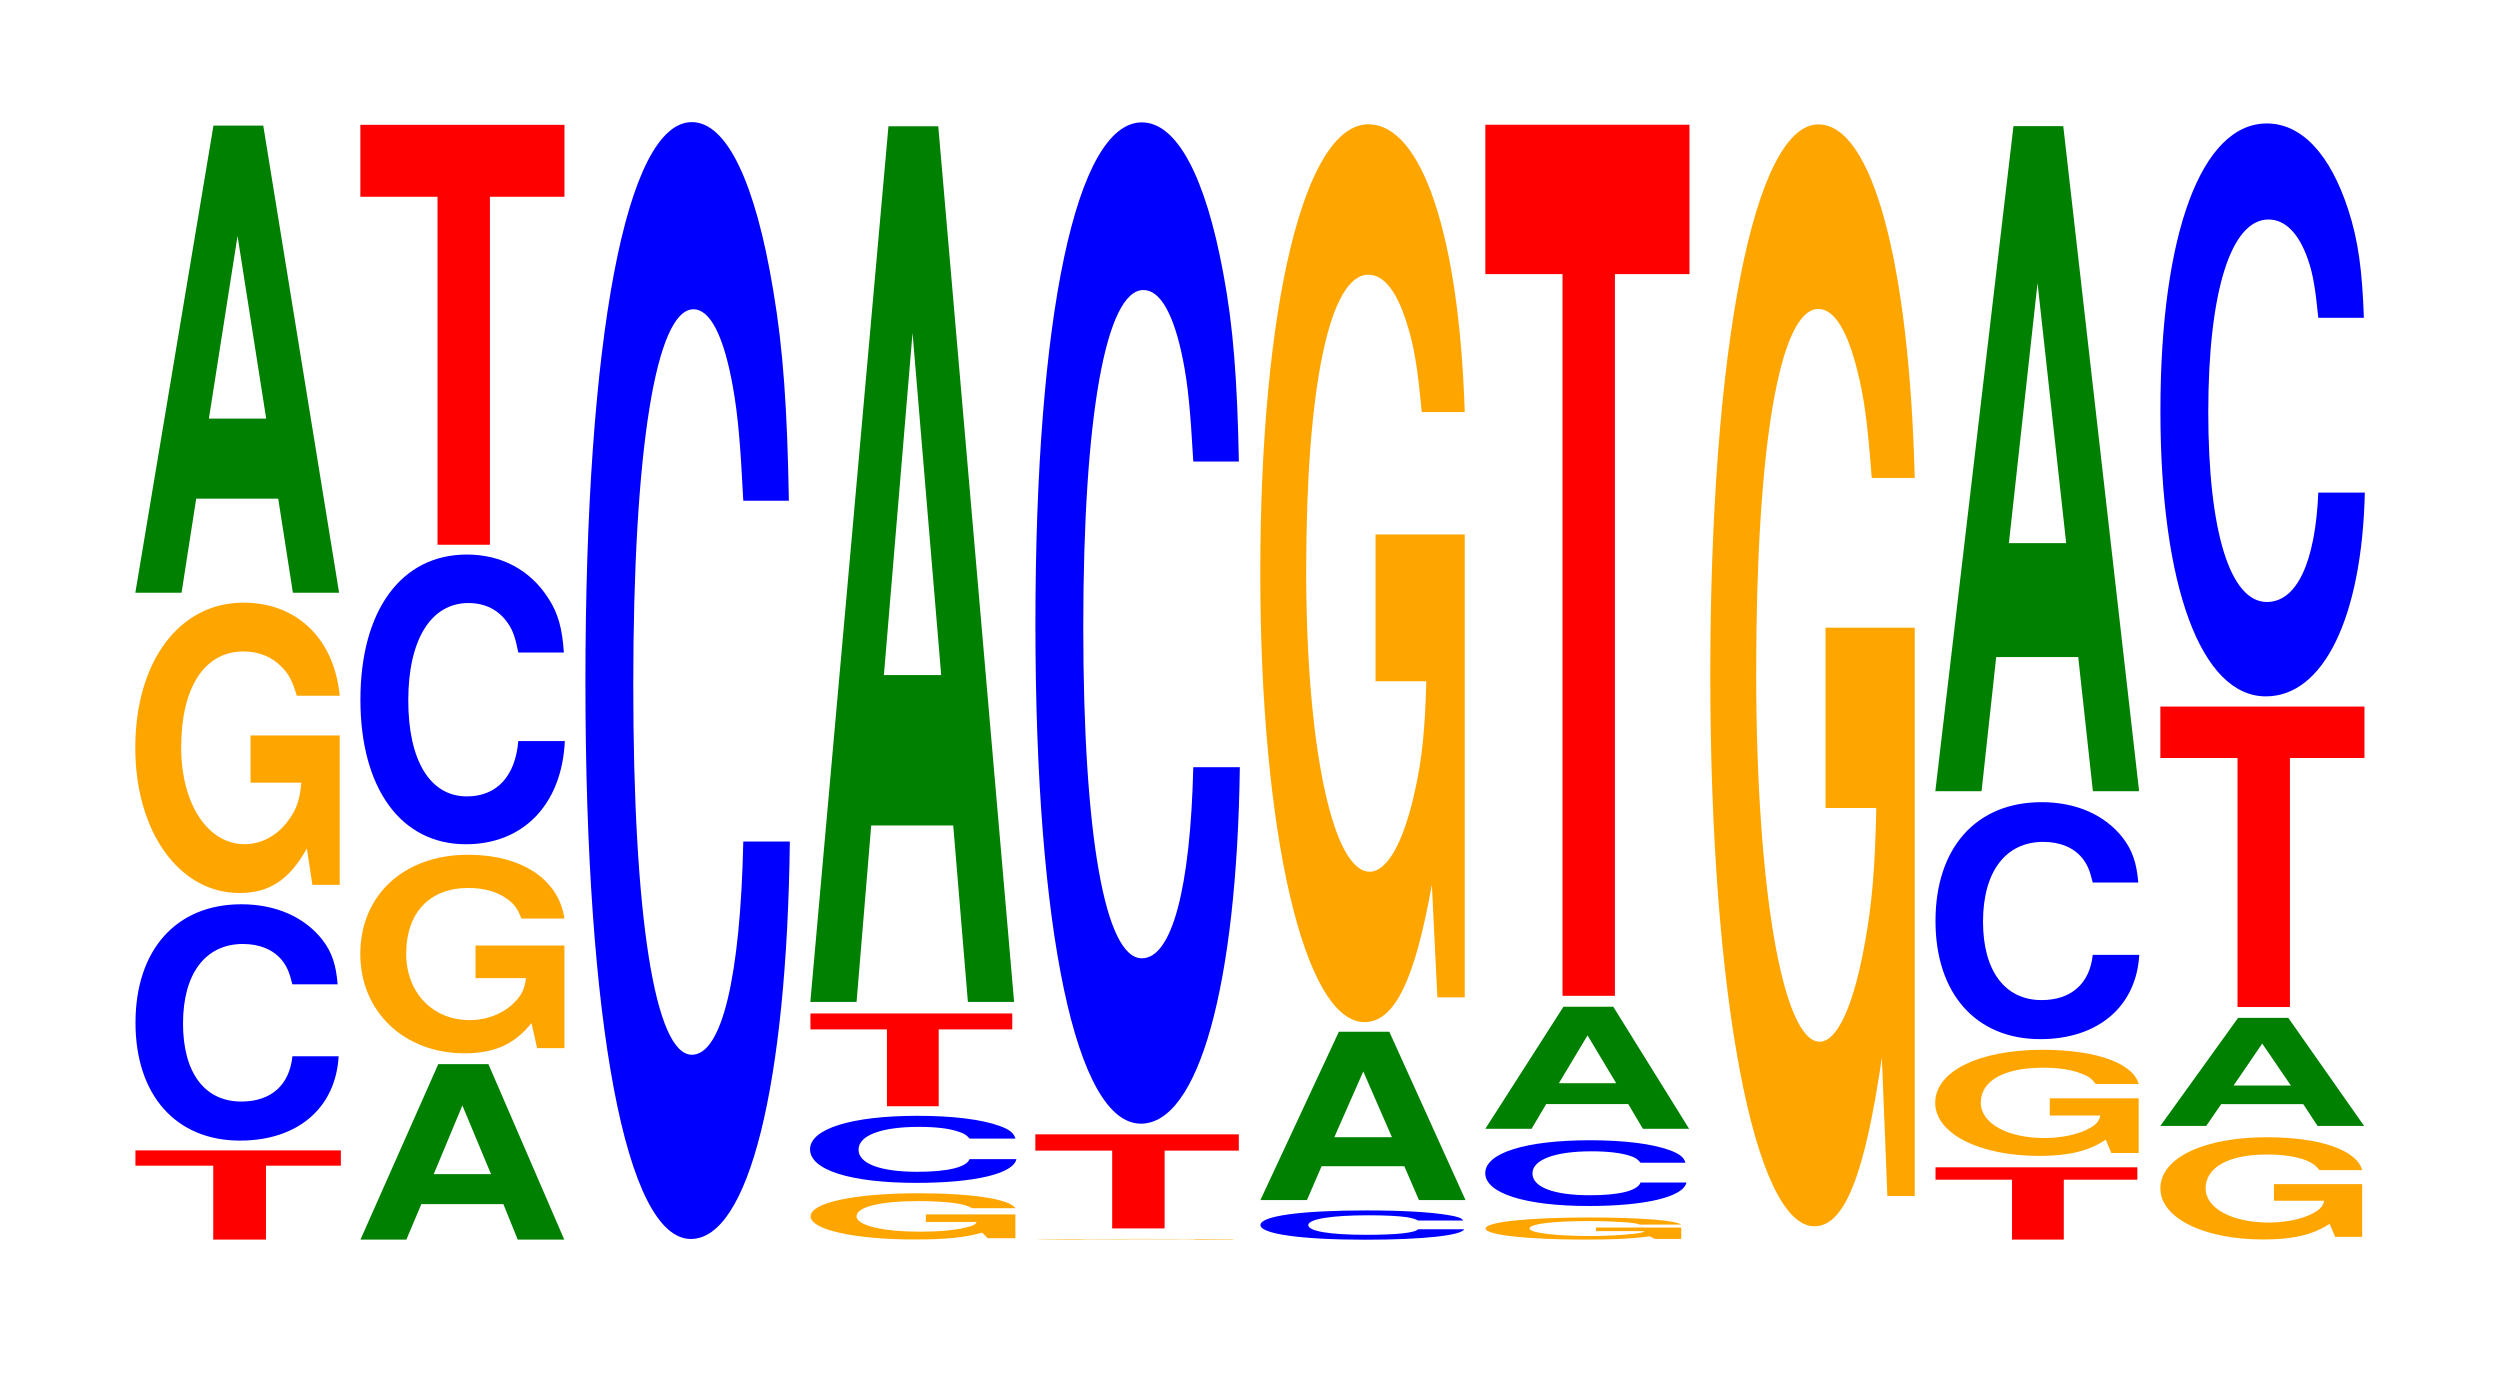 <?xml version="1.0" encoding="UTF-8"?>
<svg xmlns="http://www.w3.org/2000/svg" xmlns:xlink="http://www.w3.org/1999/xlink" width="120pt" height="66pt" viewBox="0 0 120 66" version="1.1">
<defs>
<g>
<symbol overflow="visible" id="glyph0-0">
<path style="stroke:none;" d="M 6.5 -3.547 L 10.094 -3.547 L 10.094 -4.281 L 0.234 -4.281 L 0.234 -3.547 L 3.969 -3.547 L 3.969 0 L 6.5 0 Z M 6.5 -3.547 "/>
</symbol>
<symbol overflow="visible" id="glyph1-0">
<path style="stroke:none;" d="M 10.375 -7.156 C 10.297 -8.094 10.109 -8.688 9.641 -9.297 C 8.781 -10.391 7.406 -11 5.75 -11 C 2.625 -11 0.672 -8.812 0.672 -5.312 C 0.672 -1.844 2.609 0.344 5.688 0.344 C 8.453 0.344 10.281 -1.219 10.422 -3.703 L 8.203 -3.703 C 8.062 -2.312 7.172 -1.531 5.75 -1.531 C 3.984 -1.531 2.953 -2.922 2.953 -5.281 C 2.953 -7.672 4.031 -9.094 5.828 -9.094 C 6.625 -9.094 7.281 -8.828 7.703 -8.312 C 7.938 -8.016 8.062 -7.734 8.203 -7.156 Z M 10.375 -7.156 "/>
</symbol>
<symbol overflow="visible" id="glyph2-0">
<path style="stroke:none;" d="M 10.422 -7.141 L 6.141 -7.141 L 6.141 -4.875 L 8.578 -4.875 C 8.516 -4.125 8.375 -3.672 8.047 -3.188 C 7.516 -2.391 6.719 -1.922 5.859 -1.922 C 4.094 -1.922 2.812 -3.844 2.812 -6.578 C 2.812 -9.453 3.938 -11.172 5.797 -11.172 C 6.562 -11.172 7.203 -10.906 7.688 -10.375 C 8 -10.047 8.156 -9.734 8.359 -9.047 L 10.422 -9.047 C 10.156 -11.781 8.375 -13.516 5.797 -13.516 C 2.719 -13.516 0.609 -10.688 0.609 -6.547 C 0.609 -2.516 2.719 0.422 5.609 0.422 C 7.047 0.422 8.016 -0.219 8.844 -1.719 L 9.109 0.031 L 10.422 0.031 Z M 10.422 -7.141 "/>
</symbol>
<symbol overflow="visible" id="glyph3-0">
<path style="stroke:none;" d="M 7.234 -4.516 L 7.938 0 L 10.156 0 L 6.516 -22.422 L 4.125 -22.422 L 0.375 0 L 2.594 0 L 3.297 -4.516 Z M 6.656 -8.359 L 3.906 -8.359 L 5.281 -17.125 Z M 6.656 -8.359 "/>
</symbol>
<symbol overflow="visible" id="glyph4-0">
<path style="stroke:none;" d="M 7.234 -1.703 L 7.922 0 L 10.156 0 L 6.516 -8.422 L 4.109 -8.422 L 0.375 0 L 2.578 0 L 3.297 -1.703 Z M 6.641 -3.141 L 3.891 -3.141 L 5.266 -6.438 Z M 6.641 -3.141 "/>
</symbol>
<symbol overflow="visible" id="glyph5-0">
<path style="stroke:none;" d="M 10.406 -4.891 L 6.141 -4.891 L 6.141 -3.328 L 8.562 -3.328 C 8.5 -2.828 8.359 -2.516 8.031 -2.188 C 7.516 -1.641 6.703 -1.312 5.859 -1.312 C 4.078 -1.312 2.812 -2.641 2.812 -4.5 C 2.812 -6.469 3.938 -7.656 5.797 -7.656 C 6.562 -7.656 7.203 -7.469 7.688 -7.109 C 8 -6.875 8.156 -6.672 8.344 -6.188 L 10.406 -6.188 C 10.141 -8.062 8.359 -9.25 5.781 -9.25 C 2.703 -9.25 0.609 -7.312 0.609 -4.484 C 0.609 -1.719 2.719 0.281 5.609 0.281 C 7.047 0.281 8.016 -0.156 8.828 -1.172 L 9.094 0.031 L 10.406 0.031 Z M 10.406 -4.891 "/>
</symbol>
<symbol overflow="visible" id="glyph6-0">
<path style="stroke:none;" d="M 10.438 -8.781 C 10.359 -9.922 10.172 -10.656 9.688 -11.391 C 8.828 -12.734 7.453 -13.484 5.781 -13.484 C 2.641 -13.484 0.672 -10.812 0.672 -6.516 C 0.672 -2.25 2.625 0.422 5.734 0.422 C 8.5 0.422 10.344 -1.5 10.484 -4.531 L 8.25 -4.531 C 8.109 -2.844 7.219 -1.875 5.781 -1.875 C 4.016 -1.875 2.969 -3.594 2.969 -6.484 C 2.969 -9.406 4.062 -11.156 5.859 -11.156 C 6.656 -11.156 7.312 -10.828 7.75 -10.188 C 8 -9.828 8.109 -9.484 8.25 -8.781 Z M 10.438 -8.781 "/>
</symbol>
<symbol overflow="visible" id="glyph7-0">
<path style="stroke:none;" d="M 6.453 -16.703 L 10.031 -16.703 L 10.031 -20.156 L 0.234 -20.156 L 0.234 -16.703 L 3.938 -16.703 L 3.938 0 L 6.453 0 Z M 6.453 -16.703 "/>
</symbol>
<symbol overflow="visible" id="glyph8-0">
<path style="stroke:none;" d="M 10.438 -33.828 C 10.359 -38.25 10.172 -41.047 9.688 -43.922 C 8.828 -49.125 7.453 -52 5.781 -52 C 2.641 -52 0.672 -41.688 0.672 -25.125 C 0.672 -8.703 2.625 1.609 5.734 1.609 C 8.5 1.609 10.344 -5.75 10.484 -17.469 L 8.25 -17.469 C 8.109 -10.953 7.219 -7.234 5.781 -7.234 C 4.016 -7.234 2.969 -13.828 2.969 -24.984 C 2.969 -36.281 4.062 -43.016 5.859 -43.016 C 6.656 -43.016 7.312 -41.75 7.75 -39.297 C 8 -37.891 8.109 -36.562 8.25 -33.828 Z M 10.438 -33.828 "/>
</symbol>
<symbol overflow="visible" id="glyph9-0">
<path style="stroke:none;" d="M 10.453 -1.141 L 6.156 -1.141 L 6.156 -0.781 L 8.594 -0.781 C 8.547 -0.656 8.391 -0.578 8.078 -0.516 C 7.547 -0.375 6.734 -0.312 5.875 -0.312 C 4.109 -0.312 2.828 -0.609 2.828 -1.047 C 2.828 -1.5 3.953 -1.781 5.828 -1.781 C 6.594 -1.781 7.234 -1.734 7.719 -1.656 C 8.031 -1.594 8.188 -1.547 8.375 -1.438 L 10.453 -1.438 C 10.188 -1.875 8.391 -2.156 5.812 -2.156 C 2.719 -2.156 0.625 -1.703 0.625 -1.047 C 0.625 -0.406 2.734 0.062 5.625 0.062 C 7.078 0.062 8.047 -0.031 8.859 -0.266 L 9.125 0 L 10.453 0 Z M 10.453 -1.141 "/>
</symbol>
<symbol overflow="visible" id="glyph10-0">
<path style="stroke:none;" d="M 10.531 -2.031 C 10.453 -2.297 10.25 -2.469 9.766 -2.641 C 8.906 -2.953 7.516 -3.125 5.828 -3.125 C 2.656 -3.125 0.672 -2.5 0.672 -1.516 C 0.672 -0.516 2.641 0.094 5.781 0.094 C 8.562 0.094 10.438 -0.344 10.578 -1.047 L 8.328 -1.047 C 8.188 -0.656 7.266 -0.438 5.828 -0.438 C 4.047 -0.438 3 -0.828 3 -1.5 C 3 -2.188 4.094 -2.594 5.906 -2.594 C 6.719 -2.594 7.375 -2.516 7.812 -2.359 C 8.062 -2.281 8.188 -2.203 8.328 -2.031 Z M 10.531 -2.031 "/>
</symbol>
<symbol overflow="visible" id="glyph11-0">
<path style="stroke:none;" d="M 6.391 -3.688 L 9.922 -3.688 L 9.922 -4.453 L 0.234 -4.453 L 0.234 -3.688 L 3.906 -3.688 L 3.906 0 L 6.391 0 Z M 6.391 -3.688 "/>
</symbol>
<symbol overflow="visible" id="glyph12-0">
<path style="stroke:none;" d="M 7.234 -8.469 L 7.938 0 L 10.156 0 L 6.516 -42.031 L 4.125 -42.031 L 0.375 0 L 2.594 0 L 3.297 -8.469 Z M 6.656 -15.688 L 3.906 -15.688 L 5.281 -32.109 Z M 6.656 -15.688 "/>
</symbol>
<symbol overflow="visible" id="glyph13-0">
<path style="stroke:none;" d="M 10.094 -0.016 L 5.938 -0.016 L 8.297 -0.016 C 8.25 0 8.094 0 7.781 0 C 7.281 0 6.5 0 5.672 0 C 3.953 0 2.719 0 2.719 -0.016 C 2.719 -0.016 3.812 -0.016 5.625 -0.016 C 6.359 -0.016 6.984 -0.016 7.453 -0.016 C 7.75 -0.016 7.906 -0.016 8.094 -0.016 L 10.094 -0.016 C 9.828 -0.016 8.094 -0.031 5.609 -0.031 C 2.625 -0.031 0.594 -0.016 0.594 -0.016 C 0.594 0 2.641 0 5.438 0 C 6.828 0 7.766 0 8.562 0 L 10.094 0 Z M 10.094 -0.016 "/>
</symbol>
<symbol overflow="visible" id="glyph14-0">
<path style="stroke:none;" d="M 6.438 -3.734 L 10 -3.734 L 10 -4.516 L 0.234 -4.516 L 0.234 -3.734 L 3.922 -3.734 L 3.922 0 L 6.438 0 Z M 6.438 -3.734 "/>
</symbol>
<symbol overflow="visible" id="glyph15-0">
<path style="stroke:none;" d="M 10.438 -30.328 C 10.359 -34.281 10.172 -36.797 9.688 -39.375 C 8.828 -44.031 7.453 -46.609 5.781 -46.609 C 2.641 -46.609 0.672 -37.359 0.672 -22.516 C 0.672 -7.797 2.625 1.453 5.734 1.453 C 8.5 1.453 10.344 -5.156 10.484 -15.656 L 8.25 -15.656 C 8.109 -9.812 7.219 -6.484 5.781 -6.484 C 4.016 -6.484 2.969 -12.391 2.969 -22.391 C 2.969 -32.516 4.062 -38.562 5.859 -38.562 C 6.656 -38.562 7.312 -37.422 7.75 -35.234 C 8 -33.969 8.109 -32.781 8.25 -30.328 Z M 10.438 -30.328 "/>
</symbol>
<symbol overflow="visible" id="glyph16-0">
<path style="stroke:none;" d="M 10.406 -0.875 C 10.328 -1 10.141 -1.062 9.656 -1.141 C 8.812 -1.281 7.438 -1.359 5.766 -1.359 C 2.625 -1.359 0.672 -1.094 0.672 -0.656 C 0.672 -0.234 2.609 0.047 5.703 0.047 C 8.469 0.047 10.312 -0.156 10.453 -0.453 L 8.234 -0.453 C 8.094 -0.281 7.188 -0.188 5.766 -0.188 C 4 -0.188 2.969 -0.359 2.969 -0.656 C 2.969 -0.938 4.047 -1.125 5.844 -1.125 C 6.641 -1.125 7.297 -1.094 7.719 -1.031 C 7.969 -0.984 8.094 -0.953 8.234 -0.875 Z M 10.406 -0.875 "/>
</symbol>
<symbol overflow="visible" id="glyph17-0">
<path style="stroke:none;" d="M 7.281 -1.625 L 7.984 0 L 10.219 0 L 6.562 -8.078 L 4.141 -8.078 L 0.375 0 L 2.609 0 L 3.312 -1.625 Z M 6.688 -3.016 L 3.922 -3.016 L 5.312 -6.172 Z M 6.688 -3.016 "/>
</symbol>
<symbol overflow="visible" id="glyph18-0">
<path style="stroke:none;" d="M 10.422 -22.109 L 6.141 -22.109 L 6.141 -15.062 L 8.578 -15.062 C 8.516 -12.75 8.375 -11.344 8.047 -9.875 C 7.516 -7.391 6.719 -5.922 5.859 -5.922 C 4.094 -5.922 2.812 -11.906 2.812 -20.359 C 2.812 -29.219 3.938 -34.578 5.797 -34.578 C 6.562 -34.578 7.203 -33.734 7.688 -32.094 C 8 -31.078 8.156 -30.125 8.359 -27.984 L 10.422 -27.984 C 10.156 -36.438 8.375 -41.797 5.797 -41.797 C 2.719 -41.797 0.609 -33.047 0.609 -20.25 C 0.609 -7.781 2.719 1.297 5.609 1.297 C 7.047 1.297 8.016 -0.672 8.844 -5.297 L 9.109 0.109 L 10.422 0.109 Z M 10.422 -22.109 "/>
</symbol>
<symbol overflow="visible" id="glyph19-0">
<path style="stroke:none;" d="M 9.984 -0.547 L 5.891 -0.547 L 5.891 -0.375 L 8.219 -0.375 C 8.156 -0.312 8.016 -0.281 7.719 -0.25 C 7.203 -0.188 6.438 -0.141 5.625 -0.141 C 3.922 -0.141 2.703 -0.297 2.703 -0.5 C 2.703 -0.719 3.781 -0.859 5.562 -0.859 C 6.297 -0.859 6.906 -0.828 7.375 -0.797 C 7.672 -0.766 7.828 -0.75 8 -0.688 L 9.984 -0.688 C 9.734 -0.891 8.016 -1.031 5.547 -1.031 C 2.594 -1.031 0.594 -0.812 0.594 -0.5 C 0.594 -0.188 2.609 0.031 5.375 0.031 C 6.75 0.031 7.688 -0.016 8.469 -0.125 L 8.719 0 L 9.984 0 Z M 9.984 -0.547 "/>
</symbol>
<symbol overflow="visible" id="glyph20-0">
<path style="stroke:none;" d="M 10.266 -1.984 C 10.188 -2.25 9.984 -2.406 9.531 -2.578 C 8.688 -2.891 7.328 -3.062 5.688 -3.062 C 2.594 -3.062 0.656 -2.453 0.656 -1.484 C 0.656 -0.516 2.578 0.094 5.625 0.094 C 8.344 0.094 10.172 -0.344 10.312 -1.031 L 8.109 -1.031 C 7.969 -0.641 7.094 -0.422 5.688 -0.422 C 3.938 -0.422 2.922 -0.812 2.922 -1.469 C 2.922 -2.125 3.984 -2.531 5.766 -2.531 C 6.547 -2.531 7.188 -2.453 7.609 -2.312 C 7.859 -2.234 7.969 -2.156 8.109 -1.984 Z M 10.266 -1.984 "/>
</symbol>
<symbol overflow="visible" id="glyph21-0">
<path style="stroke:none;" d="M 7.234 -1.188 L 7.938 0 L 10.156 0 L 6.516 -5.859 L 4.125 -5.859 L 0.375 0 L 2.594 0 L 3.297 -1.188 Z M 6.656 -2.188 L 3.906 -2.188 L 5.281 -4.484 Z M 6.656 -2.188 "/>
</symbol>
<symbol overflow="visible" id="glyph22-0">
<path style="stroke:none;" d="M 6.453 -34.641 L 10.031 -34.641 L 10.031 -41.812 L 0.234 -41.812 L 0.234 -34.641 L 3.938 -34.641 L 3.938 0 L 6.453 0 Z M 6.453 -34.641 "/>
</symbol>
<symbol overflow="visible" id="glyph23-0">
<path style="stroke:none;" d="M 10.422 -27.141 L 6.141 -27.141 L 6.141 -18.484 L 8.578 -18.484 C 8.516 -15.641 8.375 -13.906 8.047 -12.109 C 7.516 -9.062 6.719 -7.266 5.859 -7.266 C 4.094 -7.266 2.812 -14.609 2.812 -24.984 C 2.812 -35.859 3.938 -42.438 5.797 -42.438 C 6.562 -42.438 7.203 -41.391 7.688 -39.391 C 8 -38.141 8.156 -36.969 8.359 -34.328 L 10.422 -34.328 C 10.156 -44.719 8.375 -51.297 5.797 -51.297 C 2.719 -51.297 0.609 -40.562 0.609 -24.844 C 0.609 -9.547 2.719 1.594 5.609 1.594 C 7.047 1.594 8.016 -0.828 8.844 -6.5 L 9.109 0.141 L 10.422 0.141 Z M 10.422 -27.141 "/>
</symbol>
<symbol overflow="visible" id="glyph24-0">
<path style="stroke:none;" d="M 6.391 -2.875 L 9.922 -2.875 L 9.922 -3.469 L 0.234 -3.469 L 0.234 -2.875 L 3.906 -2.875 L 3.906 0 L 6.391 0 Z M 6.391 -2.875 "/>
</symbol>
<symbol overflow="visible" id="glyph25-0">
<path style="stroke:none;" d="M 10.375 -2.609 L 6.109 -2.609 L 6.109 -1.781 L 8.531 -1.781 C 8.484 -1.5 8.328 -1.344 8.016 -1.172 C 7.484 -0.875 6.688 -0.703 5.844 -0.703 C 4.078 -0.703 2.797 -1.406 2.797 -2.406 C 2.797 -3.453 3.922 -4.078 5.781 -4.078 C 6.531 -4.078 7.188 -3.984 7.656 -3.781 C 7.969 -3.672 8.125 -3.547 8.312 -3.297 L 10.375 -3.297 C 10.109 -4.297 8.328 -4.938 5.766 -4.938 C 2.703 -4.938 0.609 -3.906 0.609 -2.391 C 0.609 -0.922 2.719 0.156 5.594 0.156 C 7.016 0.156 7.984 -0.078 8.797 -0.625 L 9.062 0.016 L 10.375 0.016 Z M 10.375 -2.609 "/>
</symbol>
<symbol overflow="visible" id="glyph26-0">
<path style="stroke:none;" d="M 10.406 -7.172 C 10.328 -8.109 10.125 -8.719 9.656 -9.328 C 8.797 -10.422 7.422 -11.031 5.766 -11.031 C 2.625 -11.031 0.672 -8.844 0.672 -5.328 C 0.672 -1.844 2.609 0.344 5.703 0.344 C 8.469 0.344 10.312 -1.219 10.453 -3.703 L 8.219 -3.703 C 8.078 -2.328 7.188 -1.531 5.766 -1.531 C 4 -1.531 2.953 -2.938 2.953 -5.297 C 2.953 -7.703 4.047 -9.125 5.844 -9.125 C 6.641 -9.125 7.297 -8.859 7.719 -8.344 C 7.953 -8.047 8.078 -7.766 8.219 -7.172 Z M 10.406 -7.172 "/>
</symbol>
<symbol overflow="visible" id="glyph27-0">
<path style="stroke:none;" d="M 7.234 -6.438 L 7.938 0 L 10.156 0 L 6.516 -31.922 L 4.125 -31.922 L 0.375 0 L 2.594 0 L 3.297 -6.438 Z M 6.656 -11.906 L 3.906 -11.906 L 5.281 -24.391 Z M 6.656 -11.906 "/>
</symbol>
<symbol overflow="visible" id="glyph28-0">
<path style="stroke:none;" d="M 10.297 -2.516 L 6.062 -2.516 L 6.062 -1.719 L 8.469 -1.719 C 8.422 -1.453 8.266 -1.297 7.953 -1.125 C 7.438 -0.844 6.641 -0.672 5.797 -0.672 C 4.047 -0.672 2.781 -1.359 2.781 -2.312 C 2.781 -3.328 3.891 -3.938 5.734 -3.938 C 6.484 -3.938 7.125 -3.844 7.609 -3.656 C 7.906 -3.531 8.062 -3.422 8.25 -3.188 L 10.297 -3.188 C 10.031 -4.156 8.266 -4.766 5.719 -4.766 C 2.672 -4.766 0.609 -3.766 0.609 -2.312 C 0.609 -0.891 2.688 0.141 5.547 0.141 C 6.969 0.141 7.922 -0.078 8.734 -0.609 L 9 0.016 L 10.297 0.016 Z M 10.297 -2.516 "/>
</symbol>
<symbol overflow="visible" id="glyph29-0">
<path style="stroke:none;" d="M 7.234 -1.047 L 7.922 0 L 10.156 0 L 6.516 -5.188 L 4.109 -5.188 L 0.375 0 L 2.578 0 L 3.297 -1.047 Z M 6.641 -1.938 L 3.891 -1.938 L 5.266 -3.953 Z M 6.641 -1.938 "/>
</symbol>
<symbol overflow="visible" id="glyph30-0">
<path style="stroke:none;" d="M 6.453 -11.953 L 10.031 -11.953 L 10.031 -14.422 L 0.234 -14.422 L 0.234 -11.953 L 3.938 -11.953 L 3.938 0 L 6.453 0 Z M 6.453 -11.953 "/>
</symbol>
<symbol overflow="visible" id="glyph31-0">
<path style="stroke:none;" d="M 10.438 -17.344 C 10.359 -19.609 10.172 -21.047 9.688 -22.531 C 8.828 -25.188 7.453 -26.672 5.781 -26.672 C 2.641 -26.672 0.672 -21.375 0.672 -12.875 C 0.672 -4.469 2.625 0.828 5.734 0.828 C 8.5 0.828 10.344 -2.953 10.484 -8.953 L 8.25 -8.953 C 8.109 -5.609 7.219 -3.703 5.781 -3.703 C 4.016 -3.703 2.969 -7.094 2.969 -12.812 C 2.969 -18.609 4.062 -22.062 5.859 -22.062 C 6.656 -22.062 7.312 -21.406 7.75 -20.156 C 8 -19.438 8.109 -18.75 8.25 -17.344 Z M 10.438 -17.344 "/>
</symbol>
</g>
</defs>
<g id="surface1">
<g style="fill:rgb(100%,0%,0%);fill-opacity:1;">
  <use xlink:href="#glyph0-0" x="6.267" y="59.5"/>
</g>
<g style="fill:rgb(0%,0%,100%);fill-opacity:1;">
  <use xlink:href="#glyph1-0" x="5.832" y="54.405"/>
</g>
<g style="fill:rgb(100%,64.647%,0%);fill-opacity:1;">
  <use xlink:href="#glyph2-0" x="5.885" y="42.443"/>
</g>
<g style="fill:rgb(0%,50.194%,0%);fill-opacity:1;">
  <use xlink:href="#glyph3-0" x="6.121" y="28.452"/>
</g>
<g style="fill:rgb(0%,50.194%,0%);fill-opacity:1;">
  <use xlink:href="#glyph4-0" x="16.928" y="59.5"/>
</g>
<g style="fill:rgb(100%,64.647%,0%);fill-opacity:1;">
  <use xlink:href="#glyph5-0" x="16.685" y="50.278"/>
</g>
<g style="fill:rgb(0%,0%,100%);fill-opacity:1;">
  <use xlink:href="#glyph6-0" x="16.628" y="40.102"/>
</g>
<g style="fill:rgb(100%,0%,0%);fill-opacity:1;">
  <use xlink:href="#glyph7-0" x="17.063" y="26.148"/>
</g>
<g style="fill:rgb(0%,0%,100%);fill-opacity:1;">
  <use xlink:href="#glyph8-0" x="27.428" y="57.862"/>
</g>
<g style="fill:rgb(100%,64.647%,0%);fill-opacity:1;">
  <use xlink:href="#glyph9-0" x="38.285" y="59.433"/>
</g>
<g style="fill:rgb(0%,0%,100%);fill-opacity:1;">
  <use xlink:href="#glyph10-0" x="38.21" y="56.684"/>
</g>
<g style="fill:rgb(100%,0%,0%);fill-opacity:1;">
  <use xlink:href="#glyph11-0" x="38.667" y="53.099"/>
</g>
<g style="fill:rgb(0%,50.194%,0%);fill-opacity:1;">
  <use xlink:href="#glyph12-0" x="38.521" y="48.092"/>
</g>
<g style="fill:rgb(100%,64.647%,0%);fill-opacity:1;">
  <use xlink:href="#glyph13-0" x="49.107" y="59.5"/>
</g>
<g style="fill:rgb(100%,0%,0%);fill-opacity:1;">
  <use xlink:href="#glyph14-0" x="49.463" y="58.964"/>
</g>
<g style="fill:rgb(0%,0%,100%);fill-opacity:1;">
  <use xlink:href="#glyph15-0" x="49.028" y="52.483"/>
</g>
<g style="fill:rgb(0%,0%,100%);fill-opacity:1;">
  <use xlink:href="#glyph16-0" x="59.828" y="59.459"/>
</g>
<g style="fill:rgb(0%,50.194%,0%);fill-opacity:1;">
  <use xlink:href="#glyph17-0" x="60.125" y="57.602"/>
</g>
<g style="fill:rgb(100%,64.647%,0%);fill-opacity:1;">
  <use xlink:href="#glyph18-0" x="59.885" y="47.764"/>
</g>
<g style="fill:rgb(100%,64.647%,0%);fill-opacity:1;">
  <use xlink:href="#glyph19-0" x="70.715" y="59.47"/>
</g>
<g style="fill:rgb(0%,0%,100%);fill-opacity:1;">
  <use xlink:href="#glyph20-0" x="70.636" y="57.794"/>
</g>
<g style="fill:rgb(0%,50.194%,0%);fill-opacity:1;">
  <use xlink:href="#glyph21-0" x="70.921" y="54.182"/>
</g>
<g style="fill:rgb(100%,0%,0%);fill-opacity:1;">
  <use xlink:href="#glyph22-0" x="71.063" y="47.799"/>
</g>
<g style="fill:rgb(100%,64.647%,0%);fill-opacity:1;">
  <use xlink:href="#glyph23-0" x="81.485" y="57.268"/>
</g>
<g style="fill:rgb(100%,0%,0%);fill-opacity:1;">
  <use xlink:href="#glyph24-0" x="92.671" y="59.5"/>
</g>
<g style="fill:rgb(100%,64.647%,0%);fill-opacity:1;">
  <use xlink:href="#glyph25-0" x="92.281" y="55.328"/>
</g>
<g style="fill:rgb(0%,0%,100%);fill-opacity:1;">
  <use xlink:href="#glyph26-0" x="92.232" y="49.535"/>
</g>
<g style="fill:rgb(0%,50.194%,0%);fill-opacity:1;">
  <use xlink:href="#glyph27-0" x="92.521" y="37.978"/>
</g>
<g style="fill:rgb(100%,64.647%,0%);fill-opacity:1;">
  <use xlink:href="#glyph28-0" x="103.088" y="59.354"/>
</g>
<g style="fill:rgb(0%,50.194%,0%);fill-opacity:1;">
  <use xlink:href="#glyph29-0" x="103.321" y="54.044"/>
</g>
<g style="fill:rgb(100%,0%,0%);fill-opacity:1;">
  <use xlink:href="#glyph30-0" x="103.463" y="48.337"/>
</g>
<g style="fill:rgb(0%,0%,100%);fill-opacity:1;">
  <use xlink:href="#glyph31-0" x="103.028" y="32.598"/>
</g>
</g>
</svg>
